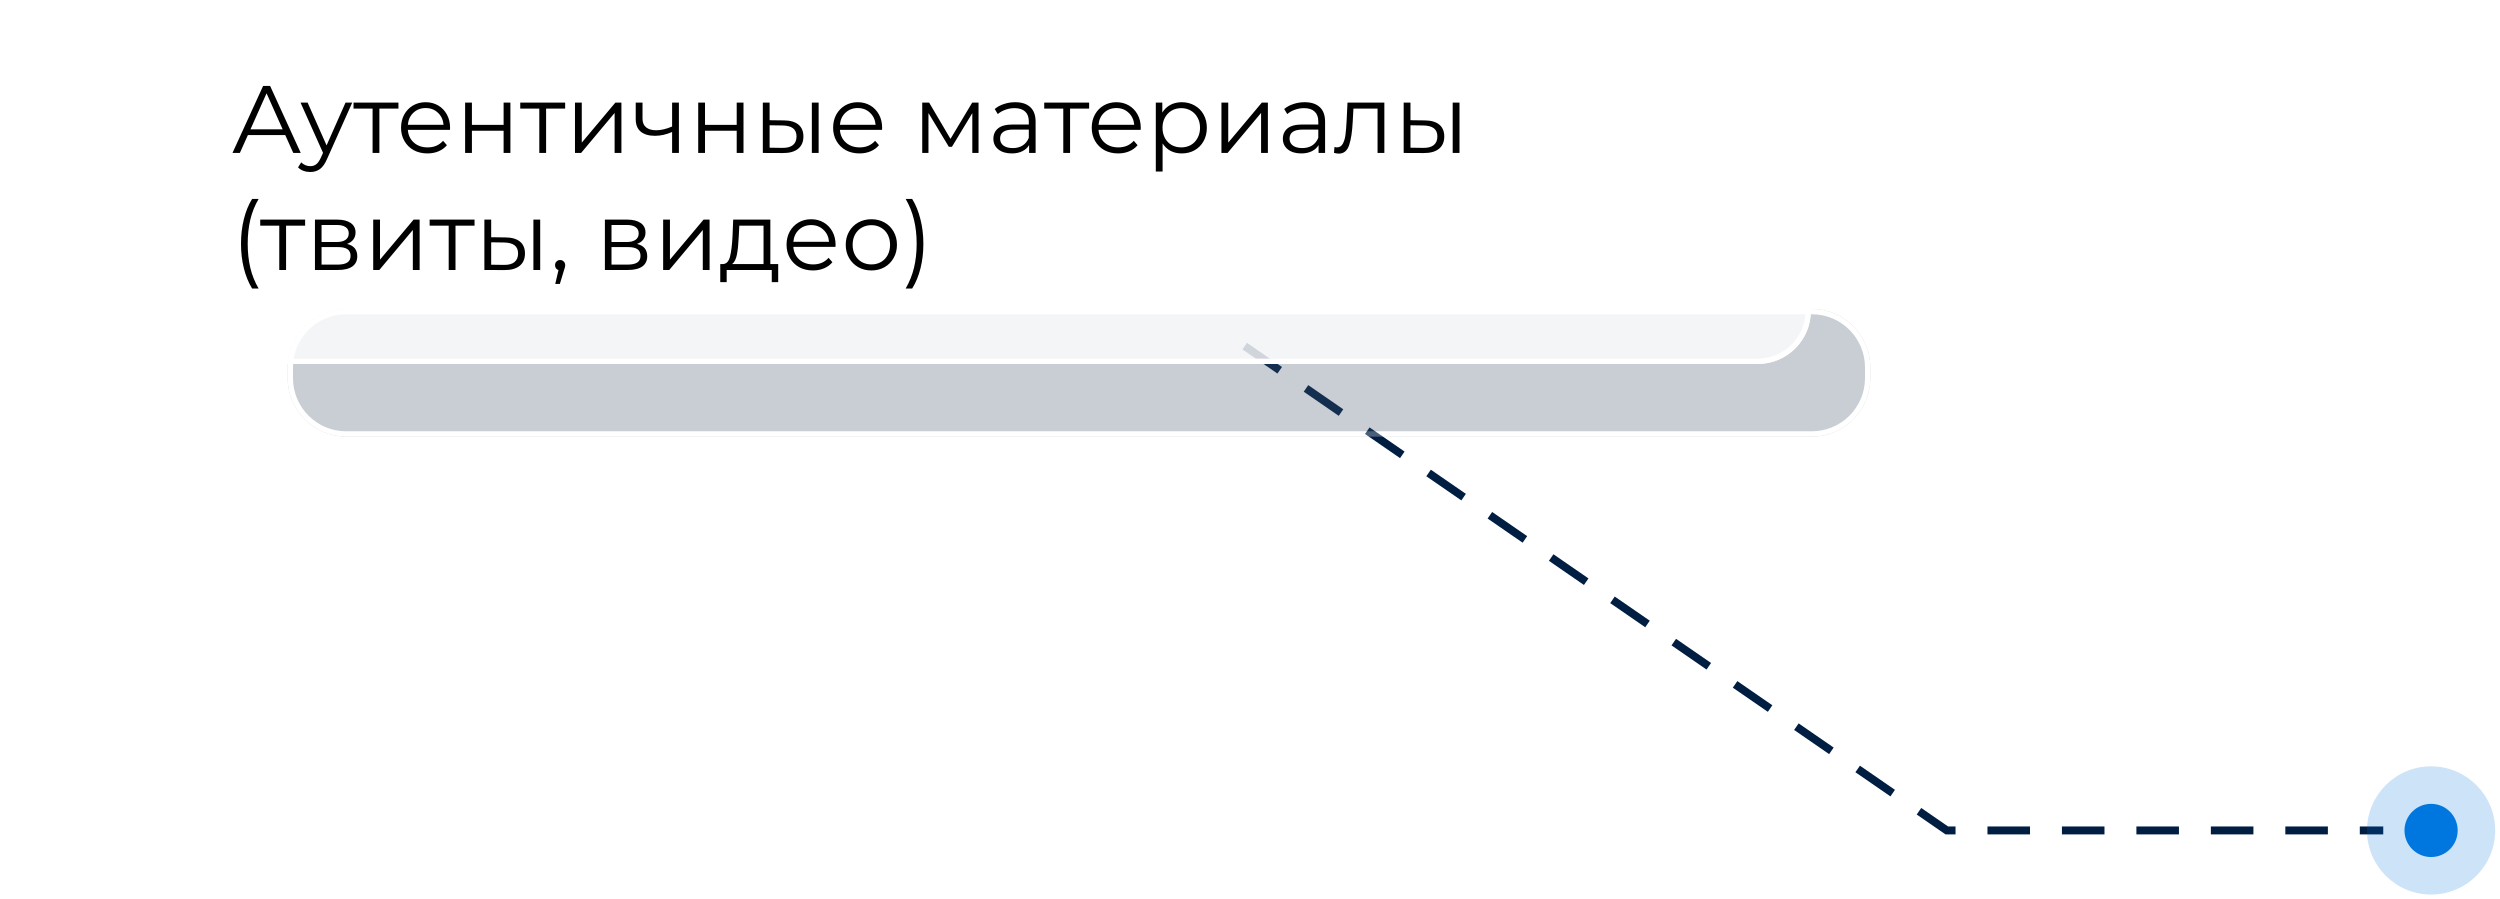 <?xml version="1.0" encoding="UTF-8"?> <svg xmlns="http://www.w3.org/2000/svg" width="470" height="169" viewBox="0 0 470 169" fill="none"> <path d="M234 65.071L366 156.123L448.051 156.123" stroke="#001D42" stroke-width="1.5" stroke-dasharray="8 6"></path> <g opacity="0.29" filter="url(#filter0_f)"> <path d="M54.081 69.081C54.081 63.006 59.006 58.081 65.081 58.081H340.62C346.695 58.081 351.62 63.006 351.62 69.081V71.081C351.62 77.156 346.695 82.081 340.62 82.081H65.081C59.006 82.081 54.081 77.156 54.081 71.081V69.081Z" fill="#40566A"></path> <path d="M54.581 69.081C54.581 63.282 59.282 58.581 65.081 58.581H340.62C346.419 58.581 351.12 63.282 351.12 69.081V71.081C351.12 76.88 346.419 81.581 340.62 81.581H65.081C59.282 81.581 54.581 76.88 54.581 71.081V69.081Z" stroke="white"></path> </g> <g filter="url(#filter1_b)"> <rect x="13.447" y="0.429" width="327" height="68" rx="10" fill="white" fill-opacity="0.8"></rect> <rect x="13.947" y="0.929" width="326" height="67" rx="9.5" stroke="white"></rect> </g> <path d="M53.624 25.389H46.604L45.092 28.755H43.706L49.466 16.155H50.78L56.54 28.755H55.136L53.624 25.389ZM53.138 24.309L50.114 17.541L47.09 24.309H53.138ZM66.22 19.287L61.486 29.889C61.102 30.777 60.658 31.407 60.154 31.779C59.65 32.151 59.044 32.337 58.336 32.337C57.88 32.337 57.454 32.265 57.058 32.121C56.662 31.977 56.32 31.761 56.032 31.473L56.626 30.519C57.106 30.999 57.682 31.239 58.354 31.239C58.786 31.239 59.152 31.119 59.452 30.879C59.764 30.639 60.052 30.231 60.316 29.655L60.73 28.737L56.5 19.287H57.832L61.396 27.333L64.96 19.287H66.22ZM74.906 20.421H71.324V28.755H70.046V20.421H66.464V19.287H74.906V20.421ZM84.595 24.417H76.675C76.747 25.401 77.125 26.199 77.809 26.811C78.493 27.411 79.357 27.711 80.401 27.711C80.989 27.711 81.529 27.609 82.021 27.405C82.513 27.189 82.939 26.877 83.299 26.469L84.019 27.297C83.599 27.801 83.071 28.185 82.435 28.449C81.811 28.713 81.121 28.845 80.365 28.845C79.393 28.845 78.529 28.641 77.773 28.233C77.029 27.813 76.447 27.237 76.027 26.505C75.607 25.773 75.397 24.945 75.397 24.021C75.397 23.097 75.595 22.269 75.991 21.537C76.399 20.805 76.951 20.235 77.647 19.827C78.355 19.419 79.147 19.215 80.023 19.215C80.899 19.215 81.685 19.419 82.381 19.827C83.077 20.235 83.623 20.805 84.019 21.537C84.415 22.257 84.613 23.085 84.613 24.021L84.595 24.417ZM80.023 20.313C79.111 20.313 78.343 20.607 77.719 21.195C77.107 21.771 76.759 22.527 76.675 23.463H83.389C83.305 22.527 82.951 21.771 82.327 21.195C81.715 20.607 80.947 20.313 80.023 20.313ZM87.442 19.287H88.72V23.481H94.678V19.287H95.956V28.755H94.678V24.579H88.72V28.755H87.442V19.287ZM106.248 20.421H102.666V28.755H101.388V20.421H97.806V19.287H106.248V20.421ZM108.096 19.287H109.374V26.811L115.692 19.287H116.826V28.755H115.548V21.231L109.248 28.755H108.096V19.287ZM127.634 19.287V28.755H126.356V24.813C125.264 25.293 124.19 25.533 123.134 25.533C121.994 25.533 121.106 25.275 120.47 24.759C119.834 24.231 119.516 23.445 119.516 22.401V19.287H120.794V22.329C120.794 23.037 121.022 23.577 121.478 23.949C121.934 24.309 122.564 24.489 123.368 24.489C124.256 24.489 125.252 24.255 126.356 23.787V19.287H127.634ZM131.264 19.287H132.542V23.481H138.5V19.287H139.778V28.755H138.5V24.579H132.542V28.755H131.264V19.287ZM147.388 22.635C148.576 22.647 149.482 22.911 150.106 23.427C150.73 23.943 151.042 24.687 151.042 25.659C151.042 26.667 150.706 27.441 150.034 27.981C149.362 28.521 148.402 28.785 147.154 28.773L143.41 28.755V19.287H144.688V22.599L147.388 22.635ZM152.626 19.287H153.904V28.755H152.626V19.287ZM147.082 27.801C147.958 27.813 148.618 27.639 149.062 27.279C149.518 26.907 149.746 26.367 149.746 25.659C149.746 24.963 149.524 24.447 149.08 24.111C148.636 23.775 147.97 23.601 147.082 23.589L144.688 23.553V27.765L147.082 27.801ZM165.823 24.417H157.903C157.975 25.401 158.353 26.199 159.037 26.811C159.721 27.411 160.585 27.711 161.629 27.711C162.217 27.711 162.757 27.609 163.249 27.405C163.741 27.189 164.167 26.877 164.527 26.469L165.247 27.297C164.827 27.801 164.299 28.185 163.663 28.449C163.039 28.713 162.349 28.845 161.593 28.845C160.621 28.845 159.757 28.641 159.001 28.233C158.257 27.813 157.675 27.237 157.255 26.505C156.835 25.773 156.625 24.945 156.625 24.021C156.625 23.097 156.823 22.269 157.219 21.537C157.627 20.805 158.179 20.235 158.875 19.827C159.583 19.419 160.375 19.215 161.251 19.215C162.127 19.215 162.913 19.419 163.609 19.827C164.305 20.235 164.851 20.805 165.247 21.537C165.643 22.257 165.841 23.085 165.841 24.021L165.823 24.417ZM161.251 20.313C160.339 20.313 159.571 20.607 158.947 21.195C158.335 21.771 157.987 22.527 157.903 23.463H164.617C164.533 22.527 164.179 21.771 163.555 21.195C162.943 20.607 162.175 20.313 161.251 20.313ZM183.965 19.287V28.755H182.795V21.267L178.961 27.603H178.385L174.551 21.249V28.755H173.381V19.287H174.677L178.691 26.109L182.777 19.287H183.965ZM190.86 19.215C192.096 19.215 193.044 19.527 193.704 20.151C194.364 20.763 194.694 21.675 194.694 22.887V28.755H193.47V27.279C193.182 27.771 192.756 28.155 192.192 28.431C191.64 28.707 190.98 28.845 190.212 28.845C189.156 28.845 188.316 28.593 187.692 28.089C187.068 27.585 186.756 26.919 186.756 26.091C186.756 25.287 187.044 24.639 187.62 24.147C188.208 23.655 189.138 23.409 190.41 23.409H193.416V22.833C193.416 22.017 193.188 21.399 192.732 20.979C192.276 20.547 191.61 20.331 190.734 20.331C190.134 20.331 189.558 20.433 189.006 20.637C188.454 20.829 187.98 21.099 187.584 21.447L187.008 20.493C187.488 20.085 188.064 19.773 188.736 19.557C189.408 19.329 190.116 19.215 190.86 19.215ZM190.41 27.837C191.13 27.837 191.748 27.675 192.264 27.351C192.78 27.015 193.164 26.535 193.416 25.911V24.363H190.446C188.826 24.363 188.016 24.927 188.016 26.055C188.016 26.607 188.226 27.045 188.646 27.369C189.066 27.681 189.654 27.837 190.41 27.837ZM204.756 20.421H201.174V28.755H199.896V20.421H196.314V19.287H204.756V20.421ZM214.444 24.417H206.524C206.596 25.401 206.974 26.199 207.658 26.811C208.342 27.411 209.206 27.711 210.25 27.711C210.838 27.711 211.378 27.609 211.87 27.405C212.362 27.189 212.788 26.877 213.148 26.469L213.868 27.297C213.448 27.801 212.92 28.185 212.284 28.449C211.66 28.713 210.97 28.845 210.214 28.845C209.242 28.845 208.378 28.641 207.622 28.233C206.878 27.813 206.296 27.237 205.876 26.505C205.456 25.773 205.246 24.945 205.246 24.021C205.246 23.097 205.444 22.269 205.84 21.537C206.248 20.805 206.8 20.235 207.496 19.827C208.204 19.419 208.996 19.215 209.872 19.215C210.748 19.215 211.534 19.419 212.23 19.827C212.926 20.235 213.472 20.805 213.868 21.537C214.264 22.257 214.462 23.085 214.462 24.021L214.444 24.417ZM209.872 20.313C208.96 20.313 208.192 20.607 207.568 21.195C206.956 21.771 206.608 22.527 206.524 23.463H213.238C213.154 22.527 212.8 21.771 212.176 21.195C211.564 20.607 210.796 20.313 209.872 20.313ZM222.169 19.215C223.057 19.215 223.861 19.419 224.581 19.827C225.301 20.223 225.865 20.787 226.273 21.519C226.681 22.251 226.885 23.085 226.885 24.021C226.885 24.969 226.681 25.809 226.273 26.541C225.865 27.273 225.301 27.843 224.581 28.251C223.873 28.647 223.069 28.845 222.169 28.845C221.401 28.845 220.705 28.689 220.081 28.377C219.469 28.053 218.965 27.585 218.569 26.973V32.247H217.291V19.287H218.515V21.159C218.899 20.535 219.403 20.055 220.027 19.719C220.663 19.383 221.377 19.215 222.169 19.215ZM222.079 27.711C222.739 27.711 223.339 27.561 223.879 27.261C224.419 26.949 224.839 26.511 225.139 25.947C225.451 25.383 225.607 24.741 225.607 24.021C225.607 23.301 225.451 22.665 225.139 22.113C224.839 21.549 224.419 21.111 223.879 20.799C223.339 20.487 222.739 20.331 222.079 20.331C221.407 20.331 220.801 20.487 220.261 20.799C219.733 21.111 219.313 21.549 219.001 22.113C218.701 22.665 218.551 23.301 218.551 24.021C218.551 24.741 218.701 25.383 219.001 25.947C219.313 26.511 219.733 26.949 220.261 27.261C220.801 27.561 221.407 27.711 222.079 27.711ZM229.631 19.287H230.909V26.811L237.227 19.287H238.361V28.755H237.083V21.231L230.783 28.755H229.631V19.287ZM245.282 19.215C246.518 19.215 247.466 19.527 248.126 20.151C248.786 20.763 249.116 21.675 249.116 22.887V28.755H247.892V27.279C247.604 27.771 247.178 28.155 246.614 28.431C246.062 28.707 245.402 28.845 244.634 28.845C243.578 28.845 242.738 28.593 242.114 28.089C241.49 27.585 241.178 26.919 241.178 26.091C241.178 25.287 241.466 24.639 242.042 24.147C242.63 23.655 243.56 23.409 244.832 23.409H247.838V22.833C247.838 22.017 247.61 21.399 247.154 20.979C246.698 20.547 246.032 20.331 245.156 20.331C244.556 20.331 243.98 20.433 243.428 20.637C242.876 20.829 242.402 21.099 242.006 21.447L241.43 20.493C241.91 20.085 242.486 19.773 243.158 19.557C243.83 19.329 244.538 19.215 245.282 19.215ZM244.832 27.837C245.552 27.837 246.17 27.675 246.686 27.351C247.202 27.015 247.586 26.535 247.838 25.911V24.363H244.868C243.248 24.363 242.438 24.927 242.438 26.055C242.438 26.607 242.648 27.045 243.068 27.369C243.488 27.681 244.076 27.837 244.832 27.837ZM260.258 19.287V28.755H258.98V20.421H254.444L254.318 22.761C254.222 24.729 253.994 26.241 253.634 27.297C253.274 28.353 252.632 28.881 251.708 28.881C251.456 28.881 251.15 28.833 250.79 28.737L250.88 27.639C251.096 27.687 251.246 27.711 251.33 27.711C251.822 27.711 252.194 27.483 252.446 27.027C252.698 26.571 252.866 26.007 252.95 25.335C253.034 24.663 253.106 23.775 253.166 22.671L253.328 19.287H260.258ZM267.869 22.635C269.057 22.647 269.963 22.911 270.587 23.427C271.211 23.943 271.523 24.687 271.523 25.659C271.523 26.667 271.187 27.441 270.515 27.981C269.843 28.521 268.883 28.785 267.635 28.773L263.891 28.755V19.287H265.169V22.599L267.869 22.635ZM273.107 19.287H274.385V28.755H273.107V19.287ZM267.563 27.801C268.439 27.813 269.099 27.639 269.543 27.279C269.999 26.907 270.227 26.367 270.227 25.659C270.227 24.963 270.005 24.447 269.561 24.111C269.117 23.775 268.451 23.601 267.563 23.589L265.169 23.553V27.765L267.563 27.801ZM47.396 54.247C46.724 53.143 46.208 51.877 45.848 50.449C45.488 49.009 45.308 47.467 45.308 45.823C45.308 44.179 45.488 42.637 45.848 41.197C46.208 39.745 46.724 38.479 47.396 37.399H48.62C47.912 38.611 47.39 39.913 47.054 41.305C46.73 42.697 46.568 44.203 46.568 45.823C46.568 47.443 46.73 48.949 47.054 50.341C47.39 51.733 47.912 53.035 48.62 54.247H47.396ZM57.363 42.421H53.781V50.755H52.503V42.421H48.921V41.287H57.363V42.421ZM65.241 45.859C66.525 46.159 67.167 46.933 67.167 48.181C67.167 49.009 66.861 49.645 66.249 50.089C65.637 50.533 64.725 50.755 63.513 50.755H59.211V41.287H63.387C64.467 41.287 65.313 41.497 65.925 41.917C66.537 42.337 66.843 42.937 66.843 43.717C66.843 44.233 66.699 44.677 66.411 45.049C66.135 45.409 65.745 45.679 65.241 45.859ZM60.453 45.499H63.297C64.029 45.499 64.587 45.361 64.971 45.085C65.367 44.809 65.565 44.407 65.565 43.879C65.565 43.351 65.367 42.955 64.971 42.691C64.587 42.427 64.029 42.295 63.297 42.295H60.453V45.499ZM63.459 49.747C64.275 49.747 64.887 49.615 65.295 49.351C65.703 49.087 65.907 48.673 65.907 48.109C65.907 47.545 65.721 47.131 65.349 46.867C64.977 46.591 64.389 46.453 63.585 46.453H60.453V49.747H63.459ZM70.162 41.287H71.44V48.811L77.758 41.287H78.892V50.755H77.614V43.231L71.314 50.755H70.162V41.287ZM89.215 42.421H85.633V50.755H84.355V42.421H80.773V41.287H89.215V42.421ZM95.041 44.635C96.229 44.647 97.135 44.911 97.759 45.427C98.383 45.943 98.695 46.687 98.695 47.659C98.695 48.667 98.359 49.441 97.687 49.981C97.015 50.521 96.055 50.785 94.807 50.773L91.063 50.755V41.287H92.341V44.599L95.041 44.635ZM100.279 41.287H101.557V50.755H100.279V41.287ZM94.735 49.801C95.611 49.813 96.271 49.639 96.715 49.279C97.171 48.907 97.399 48.367 97.399 47.659C97.399 46.963 97.177 46.447 96.733 46.111C96.289 45.775 95.623 45.601 94.735 45.589L92.341 45.553V49.765L94.735 49.801ZM105.303 48.883C105.579 48.883 105.807 48.979 105.987 49.171C106.167 49.351 106.257 49.579 106.257 49.855C106.257 49.999 106.233 50.155 106.185 50.323C106.149 50.491 106.089 50.683 106.005 50.899L105.249 53.383H104.385L104.997 50.773C104.805 50.713 104.649 50.605 104.529 50.449C104.409 50.281 104.349 50.083 104.349 49.855C104.349 49.579 104.439 49.351 104.619 49.171C104.799 48.979 105.027 48.883 105.303 48.883ZM119.751 45.859C121.035 46.159 121.677 46.933 121.677 48.181C121.677 49.009 121.371 49.645 120.759 50.089C120.147 50.533 119.235 50.755 118.023 50.755H113.721V41.287H117.897C118.977 41.287 119.823 41.497 120.435 41.917C121.047 42.337 121.353 42.937 121.353 43.717C121.353 44.233 121.209 44.677 120.921 45.049C120.645 45.409 120.255 45.679 119.751 45.859ZM114.963 45.499H117.807C118.539 45.499 119.097 45.361 119.481 45.085C119.877 44.809 120.075 44.407 120.075 43.879C120.075 43.351 119.877 42.955 119.481 42.691C119.097 42.427 118.539 42.295 117.807 42.295H114.963V45.499ZM117.969 49.747C118.785 49.747 119.397 49.615 119.805 49.351C120.213 49.087 120.417 48.673 120.417 48.109C120.417 47.545 120.231 47.131 119.859 46.867C119.487 46.591 118.899 46.453 118.095 46.453H114.963V49.747H117.969ZM124.672 41.287H125.95V48.811L132.268 41.287H133.402V50.755H132.124V43.231L125.824 50.755H124.672V41.287ZM146.299 49.639V53.041H145.093V50.755H136.615V53.041H135.409V49.639H135.949C136.585 49.603 137.017 49.135 137.245 48.235C137.473 47.335 137.629 46.075 137.713 44.455L137.839 41.287H144.823V49.639H146.299ZM138.883 44.527C138.823 45.871 138.709 46.981 138.541 47.857C138.373 48.721 138.073 49.315 137.641 49.639H143.545V42.421H138.991L138.883 44.527ZM157.069 46.417H149.149C149.221 47.401 149.599 48.199 150.283 48.811C150.967 49.411 151.831 49.711 152.875 49.711C153.463 49.711 154.003 49.609 154.495 49.405C154.987 49.189 155.413 48.877 155.773 48.469L156.493 49.297C156.073 49.801 155.545 50.185 154.909 50.449C154.285 50.713 153.595 50.845 152.839 50.845C151.867 50.845 151.003 50.641 150.247 50.233C149.503 49.813 148.921 49.237 148.501 48.505C148.081 47.773 147.871 46.945 147.871 46.021C147.871 45.097 148.069 44.269 148.465 43.537C148.873 42.805 149.425 42.235 150.121 41.827C150.829 41.419 151.621 41.215 152.497 41.215C153.373 41.215 154.159 41.419 154.855 41.827C155.551 42.235 156.097 42.805 156.493 43.537C156.889 44.257 157.087 45.085 157.087 46.021L157.069 46.417ZM152.497 42.313C151.585 42.313 150.817 42.607 150.193 43.195C149.581 43.771 149.233 44.527 149.149 45.463H155.863C155.779 44.527 155.425 43.771 154.801 43.195C154.189 42.607 153.421 42.313 152.497 42.313ZM163.822 50.845C162.91 50.845 162.088 50.641 161.356 50.233C160.624 49.813 160.048 49.237 159.628 48.505C159.208 47.773 158.998 46.945 158.998 46.021C158.998 45.097 159.208 44.269 159.628 43.537C160.048 42.805 160.624 42.235 161.356 41.827C162.088 41.419 162.91 41.215 163.822 41.215C164.734 41.215 165.556 41.419 166.288 41.827C167.02 42.235 167.59 42.805 167.998 43.537C168.418 44.269 168.628 45.097 168.628 46.021C168.628 46.945 168.418 47.773 167.998 48.505C167.59 49.237 167.02 49.813 166.288 50.233C165.556 50.641 164.734 50.845 163.822 50.845ZM163.822 49.711C164.494 49.711 165.094 49.561 165.622 49.261C166.162 48.949 166.582 48.511 166.882 47.947C167.182 47.383 167.332 46.741 167.332 46.021C167.332 45.301 167.182 44.659 166.882 44.095C166.582 43.531 166.162 43.099 165.622 42.799C165.094 42.487 164.494 42.331 163.822 42.331C163.15 42.331 162.544 42.487 162.004 42.799C161.476 43.099 161.056 43.531 160.744 44.095C160.444 44.659 160.294 45.301 160.294 46.021C160.294 46.741 160.444 47.383 160.744 47.947C161.056 48.511 161.476 48.949 162.004 49.261C162.544 49.561 163.15 49.711 163.822 49.711ZM170.262 54.247C170.97 53.035 171.492 51.739 171.828 50.359C172.164 48.967 172.332 47.455 172.332 45.823C172.332 44.191 172.164 42.685 171.828 41.305C171.492 39.913 170.97 38.611 170.262 37.399H171.486C172.158 38.479 172.674 39.745 173.034 41.197C173.406 42.637 173.592 44.179 173.592 45.823C173.592 47.467 173.412 49.009 173.052 50.449C172.692 51.889 172.17 53.155 171.486 54.247H170.262Z" fill="black"></path> <circle cx="457.044" cy="156.123" r="12.051" fill="#0077DF" fill-opacity="0.2"></circle> <circle cx="457.044" cy="156.123" r="5" fill="#0077DF"></circle> <defs> <filter id="filter0_f" x="0.081" y="4.081" width="405.539" height="132" filterUnits="userSpaceOnUse" color-interpolation-filters="sRGB"> <feFlood flood-opacity="0" result="BackgroundImageFix"></feFlood> <feBlend mode="normal" in="SourceGraphic" in2="BackgroundImageFix" result="shape"></feBlend> <feGaussianBlur stdDeviation="27" result="effect1_foregroundBlur"></feGaussianBlur> </filter> <filter id="filter1_b" x="-20.553" y="-33.571" width="395" height="136" filterUnits="userSpaceOnUse" color-interpolation-filters="sRGB"> <feFlood flood-opacity="0" result="BackgroundImageFix"></feFlood> <feGaussianBlur in="BackgroundImage" stdDeviation="17"></feGaussianBlur> <feComposite in2="SourceAlpha" operator="in" result="effect1_backgroundBlur"></feComposite> <feBlend mode="normal" in="SourceGraphic" in2="effect1_backgroundBlur" result="shape"></feBlend> </filter> </defs> </svg> 